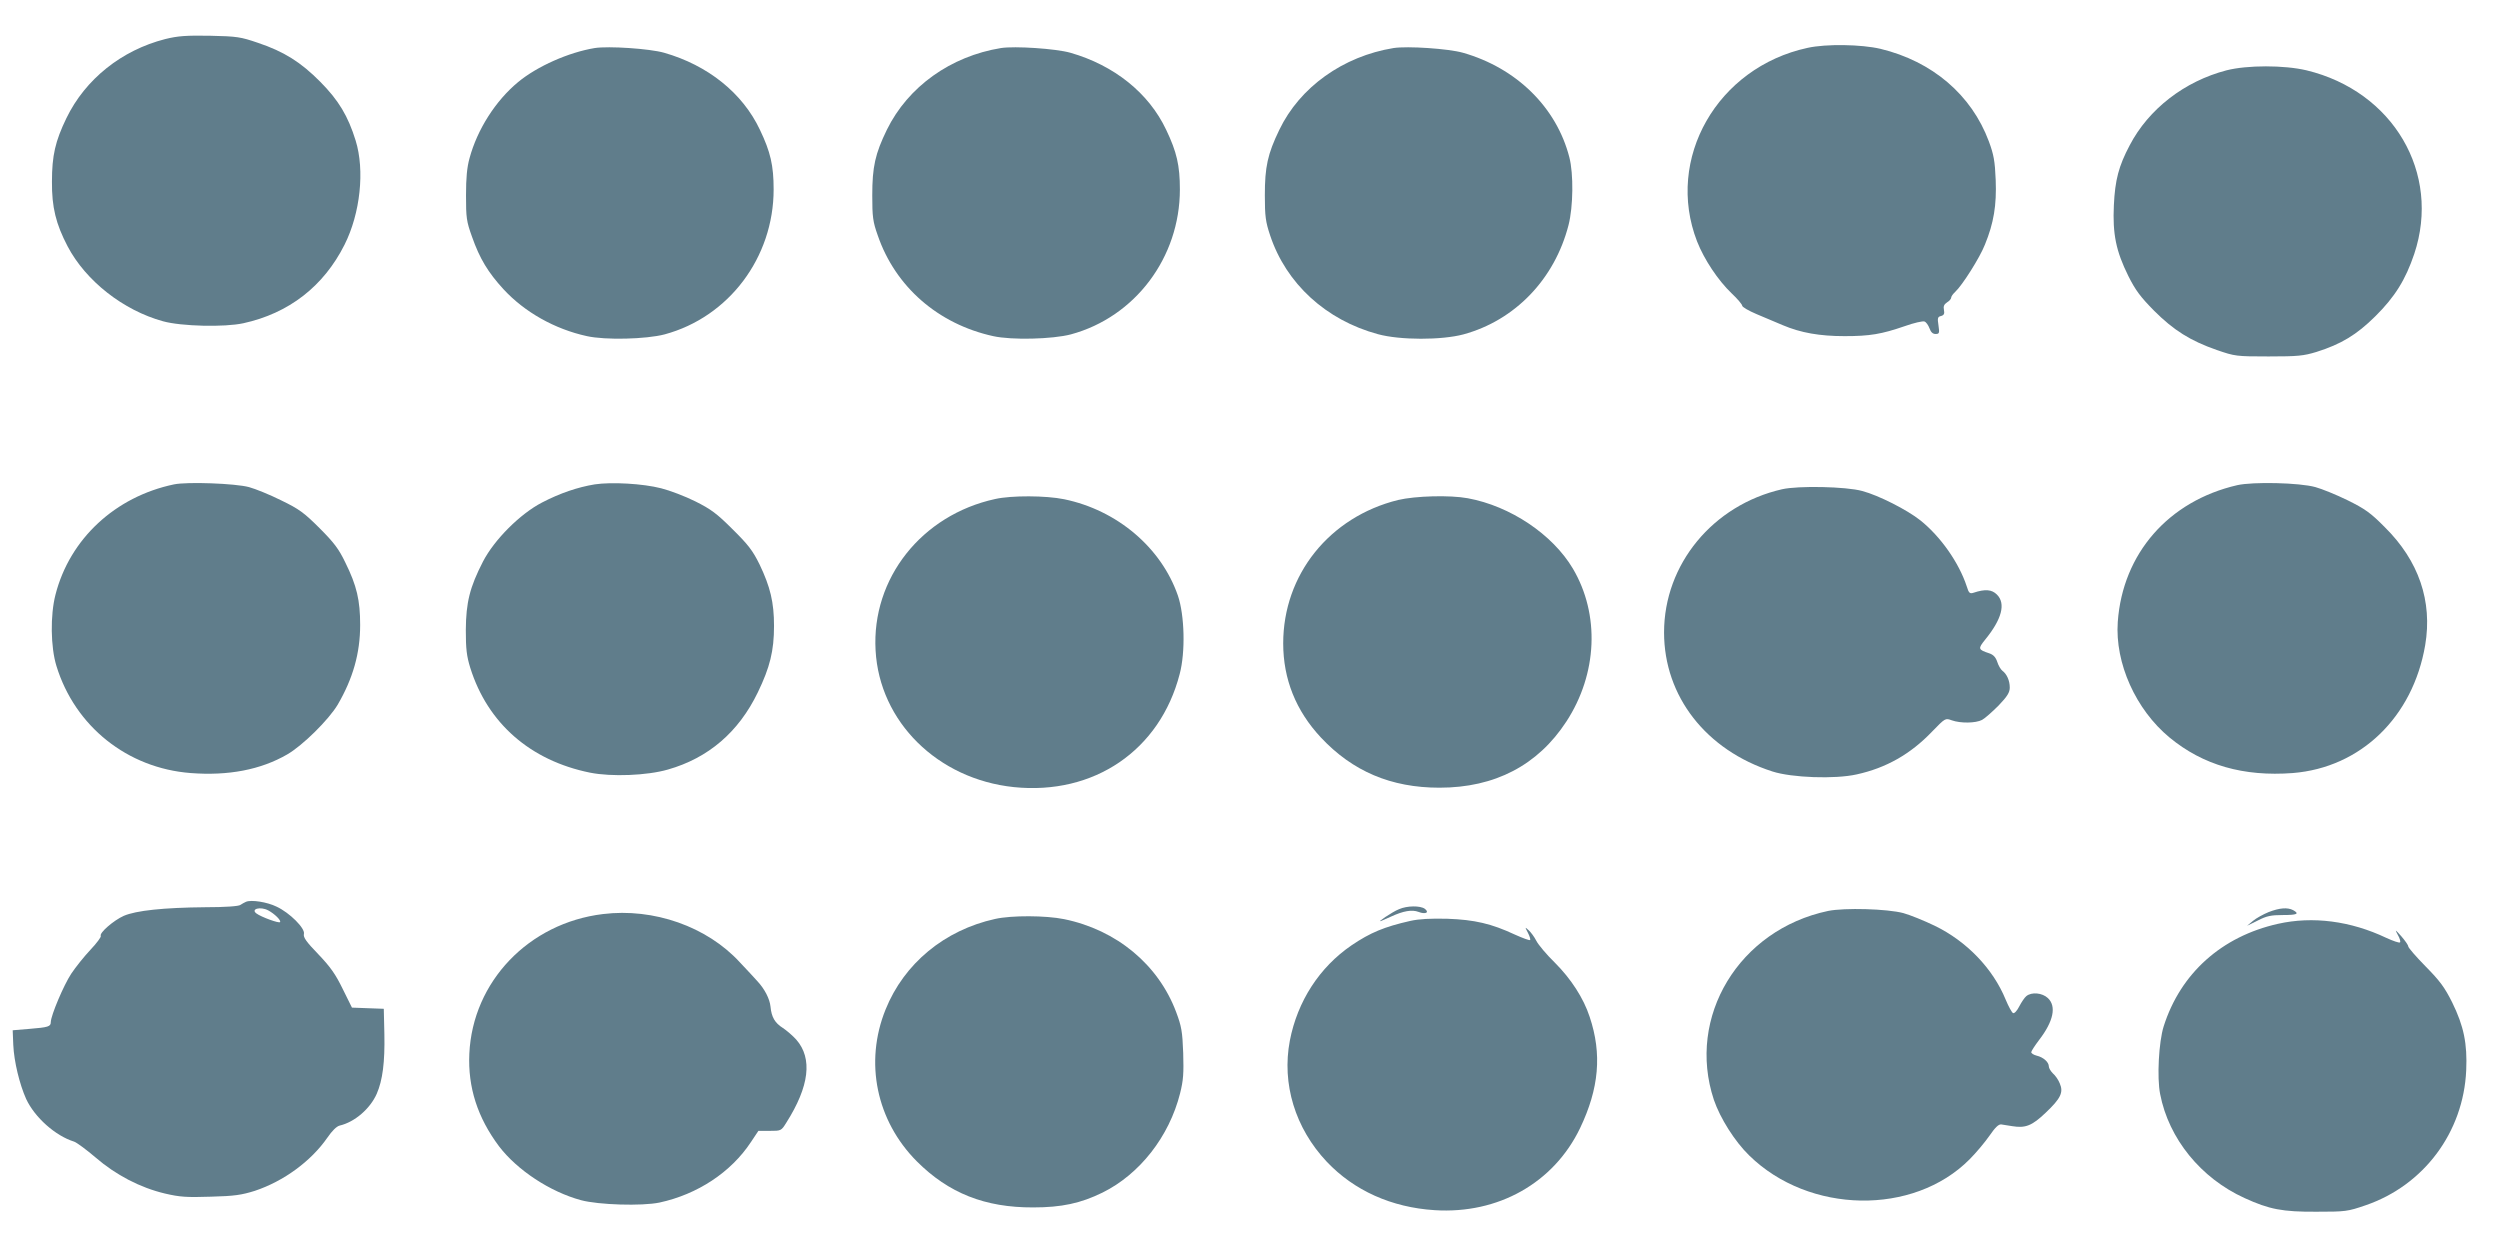 <?xml version="1.0" standalone="no"?>
<!DOCTYPE svg PUBLIC "-//W3C//DTD SVG 20010904//EN"
 "http://www.w3.org/TR/2001/REC-SVG-20010904/DTD/svg10.dtd">
<svg version="1.0" xmlns="http://www.w3.org/2000/svg"
 width="1280pt" height="640pt" viewBox="0 0 1280 640"
 preserveAspectRatio="xMidYMid meet">
<g transform="translate(0,640) scale(0.1,-0.1)"
fill="#607d8b" stroke="none">
<path d="M846 6200 c-223 -57 -409 -205 -506 -405 -57 -118 -74 -191 -74 -325
-1 -131 20 -216 80 -331 93 -177 285 -328 489 -384 94 -26 315 -31 411 -10
233 51 411 189 518 402 81 161 104 381 57 533 -39 126 -87 206 -181 301 -100
101 -186 155 -320 200 -88 30 -106 33 -245 36 -123 2 -164 -1 -229 -17z"/>
<path d="M9255 6155 c-463 -100 -730 -568 -566 -991 36 -92 107 -199 177 -266
30 -28 54 -57 54 -63 0 -7 33 -26 73 -43 39 -16 100 -42 135 -57 92 -39 189
-56 316 -56 130 0 189 10 308 51 47 17 93 27 101 24 9 -3 20 -19 26 -35 7 -20
17 -29 31 -29 19 0 21 4 15 44 -6 38 -4 44 13 48 15 4 19 12 15 31 -4 19 1 29
16 39 12 7 21 18 21 24 0 6 9 19 21 30 35 32 126 175 152 242 45 110 60 201
55 330 -4 98 -10 130 -35 198 -89 239 -290 410 -555 474 -98 23 -278 26 -373
5z"/>
<path d="M3045 6154 c-133 -22 -294 -93 -392 -174 -115 -95 -209 -242 -249
-390 -13 -47 -18 -100 -18 -190 0 -114 2 -133 31 -213 39 -111 82 -182 161
-268 108 -117 262 -204 427 -240 94 -21 303 -16 398 9 329 89 558 394 558 742
0 123 -16 192 -70 305 -89 189 -267 331 -491 395 -74 21 -284 35 -355 24z"/>
<path d="M5125 6154 c-258 -42 -476 -198 -584 -418 -60 -123 -75 -190 -75
-336 0 -110 3 -135 28 -205 90 -263 309 -454 591 -516 94 -21 303 -16 398 9
329 89 558 394 558 742 0 123 -16 192 -70 305 -89 189 -267 331 -491 395 -74
21 -284 35 -355 24z"/>
<path d="M7135 6154 c-258 -42 -480 -200 -585 -419 -60 -124 -74 -190 -74
-335 0 -108 4 -136 27 -205 82 -247 286 -434 552 -506 113 -31 326 -31 438 -1
264 72 467 283 538 560 24 94 26 262 4 347 -66 256 -271 457 -545 535 -74 21
-284 35 -355 24z"/>
<path d="M11400 6040 c-215 -56 -399 -198 -496 -384 -56 -106 -75 -177 -81
-307 -7 -147 11 -235 74 -362 37 -74 63 -108 132 -178 100 -100 186 -154 321
-201 93 -32 99 -33 265 -33 151 0 179 3 245 23 127 40 206 88 301 182 101 100
155 187 200 320 138 414 -108 833 -552 940 -114 27 -303 27 -409 0z"/>
<path d="M891 3920 c-301 -63 -534 -279 -607 -565 -27 -105 -25 -268 5 -365
95 -309 363 -523 687 -548 193 -15 359 17 494 95 80 46 213 178 259 255 78
134 115 263 115 408 0 126 -17 201 -76 320 -33 69 -58 102 -132 176 -79 79
-105 98 -196 142 -58 29 -132 59 -165 68 -70 19 -316 28 -384 14z"/>
<path d="M3045 3920 c-86 -14 -178 -45 -270 -93 -112 -58 -244 -190 -302 -302
-68 -132 -87 -210 -88 -350 0 -98 4 -133 23 -195 89 -283 307 -474 613 -536
110 -22 292 -15 399 16 207 59 362 192 460 395 62 128 83 213 83 340 0 121
-19 200 -74 315 -35 71 -58 101 -138 180 -81 81 -111 103 -191 143 -52 26
-131 56 -175 67 -93 24 -254 33 -340 20z"/>
<path d="M11455 3916 c-352 -81 -587 -350 -612 -700 -15 -211 92 -449 265
-592 172 -142 379 -201 631 -182 348 28 615 286 678 655 38 225 -33 432 -207
604 -73 74 -102 94 -191 138 -57 28 -131 58 -164 67 -82 23 -320 28 -400 10z"/>
<path d="M9124 3895 c-354 -81 -604 -384 -604 -733 0 -327 215 -603 555 -712
99 -32 320 -40 431 -15 151 33 276 104 386 219 68 70 68 70 101 58 45 -16 122
-15 155 2 15 8 53 42 85 74 45 47 57 67 57 92 0 35 -15 69 -38 86 -8 6 -20 26
-26 45 -8 24 -20 37 -41 44 -57 19 -59 23 -21 70 85 104 107 185 60 231 -26
26 -60 29 -120 9 -19 -6 -24 -1 -34 32 -40 122 -134 256 -238 339 -68 54 -214
128 -297 150 -82 23 -328 28 -411 9z"/>
<path d="M5095 3845 c-376 -82 -633 -406 -612 -775 20 -365 317 -659 708 -700
410 -42 748 188 849 579 30 113 25 301 -9 401 -85 246 -311 438 -583 494 -93
19 -269 20 -353 1z"/>
<path d="M7158 3840 c-351 -87 -588 -382 -588 -734 0 -183 65 -345 193 -482
162 -173 359 -257 607 -257 284 0 504 115 650 339 159 244 172 548 33 783
-104 175 -320 320 -538 360 -92 17 -268 12 -357 -9z"/>
<path d="M1260 1783 c-8 -3 -21 -11 -29 -16 -8 -7 -78 -12 -180 -12 -215 -2
-354 -17 -417 -44 -52 -23 -127 -88 -118 -103 3 -5 -21 -37 -53 -71 -32 -34
-76 -89 -98 -122 -39 -59 -104 -213 -105 -248 0 -23 -12 -27 -111 -35 l-84 -7
3 -75 c4 -86 32 -201 66 -277 44 -94 149 -188 245 -218 13 -4 63 -41 110 -81
104 -90 229 -155 356 -185 77 -18 111 -20 235 -16 121 3 158 9 225 30 147 49
287 151 371 272 24 35 47 58 63 62 77 18 156 86 190 163 30 69 42 162 39 305
l-3 130 -82 3 -81 3 -47 95 c-37 76 -63 113 -125 178 -62 64 -78 87 -74 104 8
28 -73 109 -140 140 -49 24 -129 36 -156 25z m113 -44 c32 -17 67 -51 61 -60
-4 -8 -97 26 -121 44 -31 23 20 37 60 16z"/>
<path d="M7163 1745 c-18 -7 -49 -26 -70 -40 -41 -29 -40 -29 29 2 63 29 107
37 141 24 36 -14 57 -3 32 16 -24 17 -91 16 -132 -2z"/>
<path d="M9360 1736 c-456 -96 -726 -542 -585 -967 32 -94 107 -213 181 -285
306 -300 841 -309 1128 -20 34 34 79 88 102 121 29 42 46 59 60 58 10 -2 36
-6 57 -9 67 -11 101 2 171 69 77 73 92 104 72 150 -7 18 -23 41 -35 51 -11 11
-21 27 -21 36 0 22 -28 47 -62 55 -16 4 -28 12 -28 18 0 5 18 33 40 62 74 96
90 173 45 215 -29 27 -83 32 -110 10 -9 -7 -25 -31 -36 -52 -11 -22 -25 -38
-32 -35 -6 2 -23 33 -38 69 -65 159 -200 299 -363 378 -56 27 -128 56 -161 65
-83 22 -301 28 -385 11z"/>
<path d="M11615 1730 c-27 -11 -63 -31 -80 -45 l-30 -25 55 27 c44 23 68 28
127 28 74 0 88 6 54 25 -29 15 -69 12 -126 -10z"/>
<path d="M3087 1720 c-380 -46 -667 -346 -684 -715 -8 -172 42 -327 152 -474
93 -122 261 -233 420 -276 89 -24 311 -31 402 -12 194 42 366 155 468 310 l38
57 58 0 c58 0 59 0 85 42 118 186 135 329 51 425 -17 19 -48 46 -69 60 -40 25
-58 55 -63 109 -4 40 -30 90 -66 129 -15 17 -56 61 -91 98 -168 183 -441 279
-701 247z"/>
<path d="M5095 1695 c-259 -57 -466 -228 -561 -464 -109 -270 -47 -569 160
-777 163 -163 349 -237 596 -236 145 0 243 21 355 76 190 94 341 286 397 508
17 68 19 102 16 207 -4 110 -9 137 -36 209 -91 243 -305 421 -574 476 -93 19
-269 20 -353 1z"/>
<path d="M7221 1685 c-133 -30 -205 -60 -301 -125 -164 -112 -277 -286 -316
-488 -42 -221 27 -448 189 -620 140 -148 332 -234 552 -248 325 -21 610 139
745 420 97 203 113 379 49 570 -31 95 -95 194 -178 277 -42 41 -85 92 -95 112
-10 20 -28 44 -39 54 -20 18 -20 18 -4 -13 9 -17 14 -34 11 -37 -3 -3 -38 10
-78 28 -120 56 -206 76 -346 81 -87 2 -144 -1 -189 -11z"/>
<path d="M11663 1670 c-289 -65 -499 -254 -585 -525 -25 -79 -35 -263 -18
-347 44 -228 208 -430 432 -532 127 -58 194 -71 368 -70 149 0 159 1 252 33
298 102 501 374 515 691 6 136 -12 226 -72 348 -38 76 -62 109 -136 184 -49
50 -89 96 -89 103 0 6 -16 29 -35 51 -33 37 -34 37 -18 7 10 -17 15 -35 11
-38 -3 -4 -35 7 -70 23 -183 87 -377 112 -555 72z"/>
</g>
</svg>
